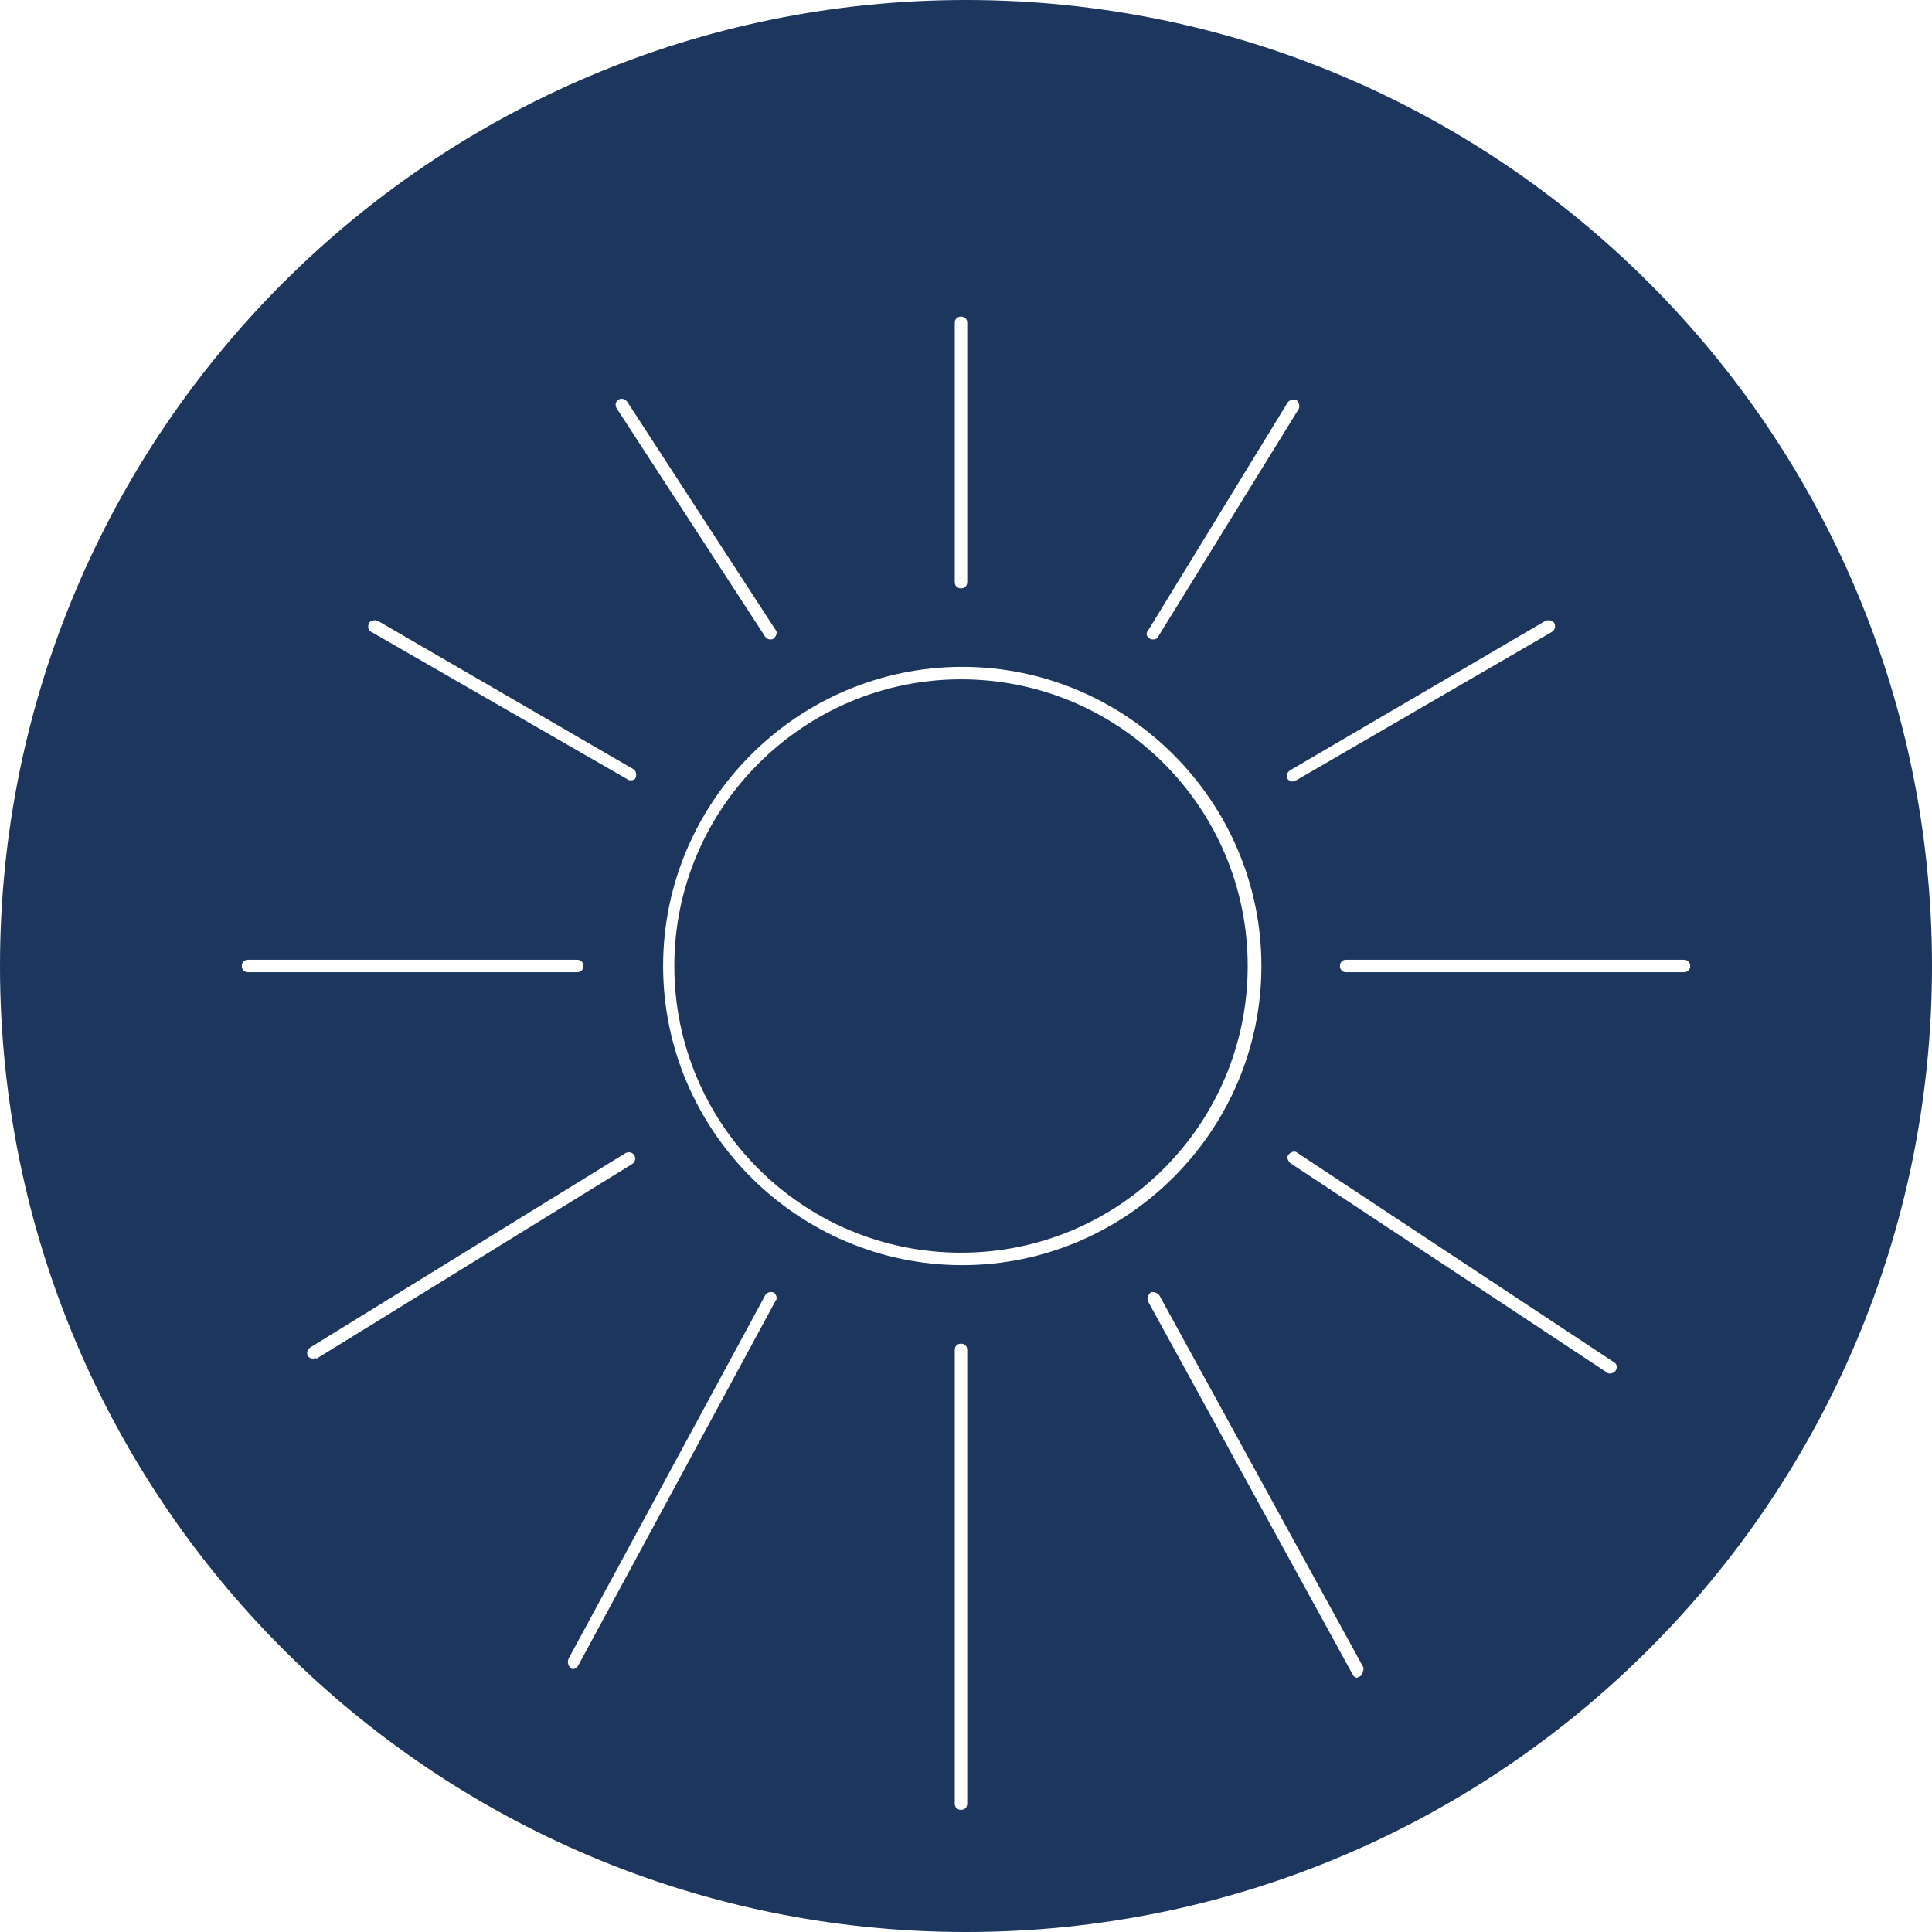 <?xml version="1.0" encoding="utf-8"?>
<!-- Generator: Adobe Illustrator 20.0.0, SVG Export Plug-In . SVG Version: 6.00 Build 0)  -->
<svg version="1.1" id="Ebene_1" xmlns="http://www.w3.org/2000/svg" xmlns:xlink="http://www.w3.org/1999/xlink" x="0px" y="0px"
	 viewBox="0 0 155 155" style="enable-background:new 0 0 155 155;" xml:space="preserve">
<style type="text/css">
	.st0{fill:#1C365E;}
	.st1{fill:#1C365D;}
</style>
<g>
	<path class="st0" d="M54.1,77.5c0,12.7,10.3,23,23,23c12.7,0,23-10.3,23-23s-10.3-23-23-23C64.5,54.5,54.1,64.8,54.1,77.5z"/>
	<path class="st1" d="M77.5,0C34.7,0,0,34.7,0,77.5S34.7,155,77.5,155S155,120.3,155,77.5S120.3,0,77.5,0z M124.7,50
		c0.1,0.2,0.1,0.5-0.2,0.7l-20.5,11.9c-0.1,0-0.2,0.1-0.3,0.1c-0.2,0-0.3-0.1-0.4-0.2c-0.1-0.2-0.1-0.5,0.2-0.7L124,49.8
		C124.3,49.7,124.6,49.8,124.7,50z M92.1,50.6l11.2-18.3c0.1-0.2,0.5-0.3,0.7-0.2c0.2,0.1,0.3,0.5,0.2,0.7L92.9,51.1
		c-0.1,0.2-0.3,0.2-0.4,0.2c-0.1,0-0.2,0-0.3-0.1C92,51.1,91.9,50.8,92.1,50.6z M101.2,77.5c0,13.2-10.8,24-24,24
		c-13.2,0-24-10.8-24-24s10.8-24,24-24C90.4,53.5,101.2,64.3,101.2,77.5z M76.6,25.9c0-0.3,0.2-0.5,0.5-0.5s0.5,0.2,0.5,0.5v20.8
		c0,0.3-0.2,0.5-0.5,0.5s-0.5-0.2-0.5-0.5V25.9z M49.6,32.1c0.2-0.2,0.5-0.1,0.7,0.1l11.9,18.3c0.2,0.2,0.1,0.5-0.1,0.7
		c-0.1,0.1-0.2,0.1-0.3,0.1c-0.2,0-0.3-0.1-0.4-0.2L49.5,32.8C49.3,32.5,49.4,32.2,49.6,32.1z M29.6,50c0.1-0.2,0.4-0.3,0.7-0.2
		l20.5,11.9c0.2,0.1,0.3,0.4,0.2,0.7c-0.1,0.2-0.3,0.2-0.4,0.2c-0.1,0-0.2,0-0.3-0.1L29.8,50.7C29.5,50.6,29.5,50.2,29.6,50z
		 M19.9,78c-0.3,0-0.5-0.2-0.5-0.5s0.2-0.5,0.5-0.5h26.4c0.3,0,0.5,0.2,0.5,0.5S46.6,78,46.3,78H19.9z M25.1,109
		c-0.2,0-0.3-0.1-0.4-0.2c-0.1-0.2-0.1-0.5,0.2-0.7l25.3-15.6c0.2-0.1,0.5-0.1,0.7,0.2c0.1,0.2,0.1,0.5-0.2,0.7l-25.3,15.6
		C25.3,108.9,25.2,109,25.1,109z M62.2,104.4l-15.8,29.2c-0.1,0.2-0.3,0.3-0.4,0.3c-0.1,0-0.2,0-0.2-0.1c-0.2-0.1-0.3-0.4-0.2-0.7
		l15.8-29.2c0.1-0.2,0.4-0.3,0.7-0.2C62.3,103.9,62.4,104.2,62.2,104.4z M77.6,144.7c0,0.3-0.2,0.5-0.5,0.5s-0.5-0.2-0.5-0.5v-36.4
		c0-0.3,0.2-0.5,0.5-0.5s0.5,0.2,0.5,0.5V144.7z M109.1,134.5c-0.1,0-0.2,0.1-0.2,0.1c-0.2,0-0.3-0.1-0.4-0.3l-16.4-29.9
		c-0.1-0.2,0-0.5,0.2-0.7c0.2-0.1,0.5,0,0.7,0.2l16.4,29.9C109.4,134,109.3,134.4,109.1,134.5z M129.6,110c-0.1,0.1-0.3,0.2-0.4,0.2
		c-0.1,0-0.2,0-0.3-0.1l-25.4-16.8c-0.2-0.2-0.3-0.5-0.1-0.7c0.2-0.2,0.5-0.3,0.7-0.1l25.4,16.8C129.7,109.4,129.8,109.7,129.6,110z
		 M135.1,78h-27.1c-0.3,0-0.5-0.2-0.5-0.5s0.2-0.5,0.5-0.5h27.1c0.3,0,0.5,0.2,0.5,0.5S135.4,78,135.1,78z"/>
</g>
</svg>
